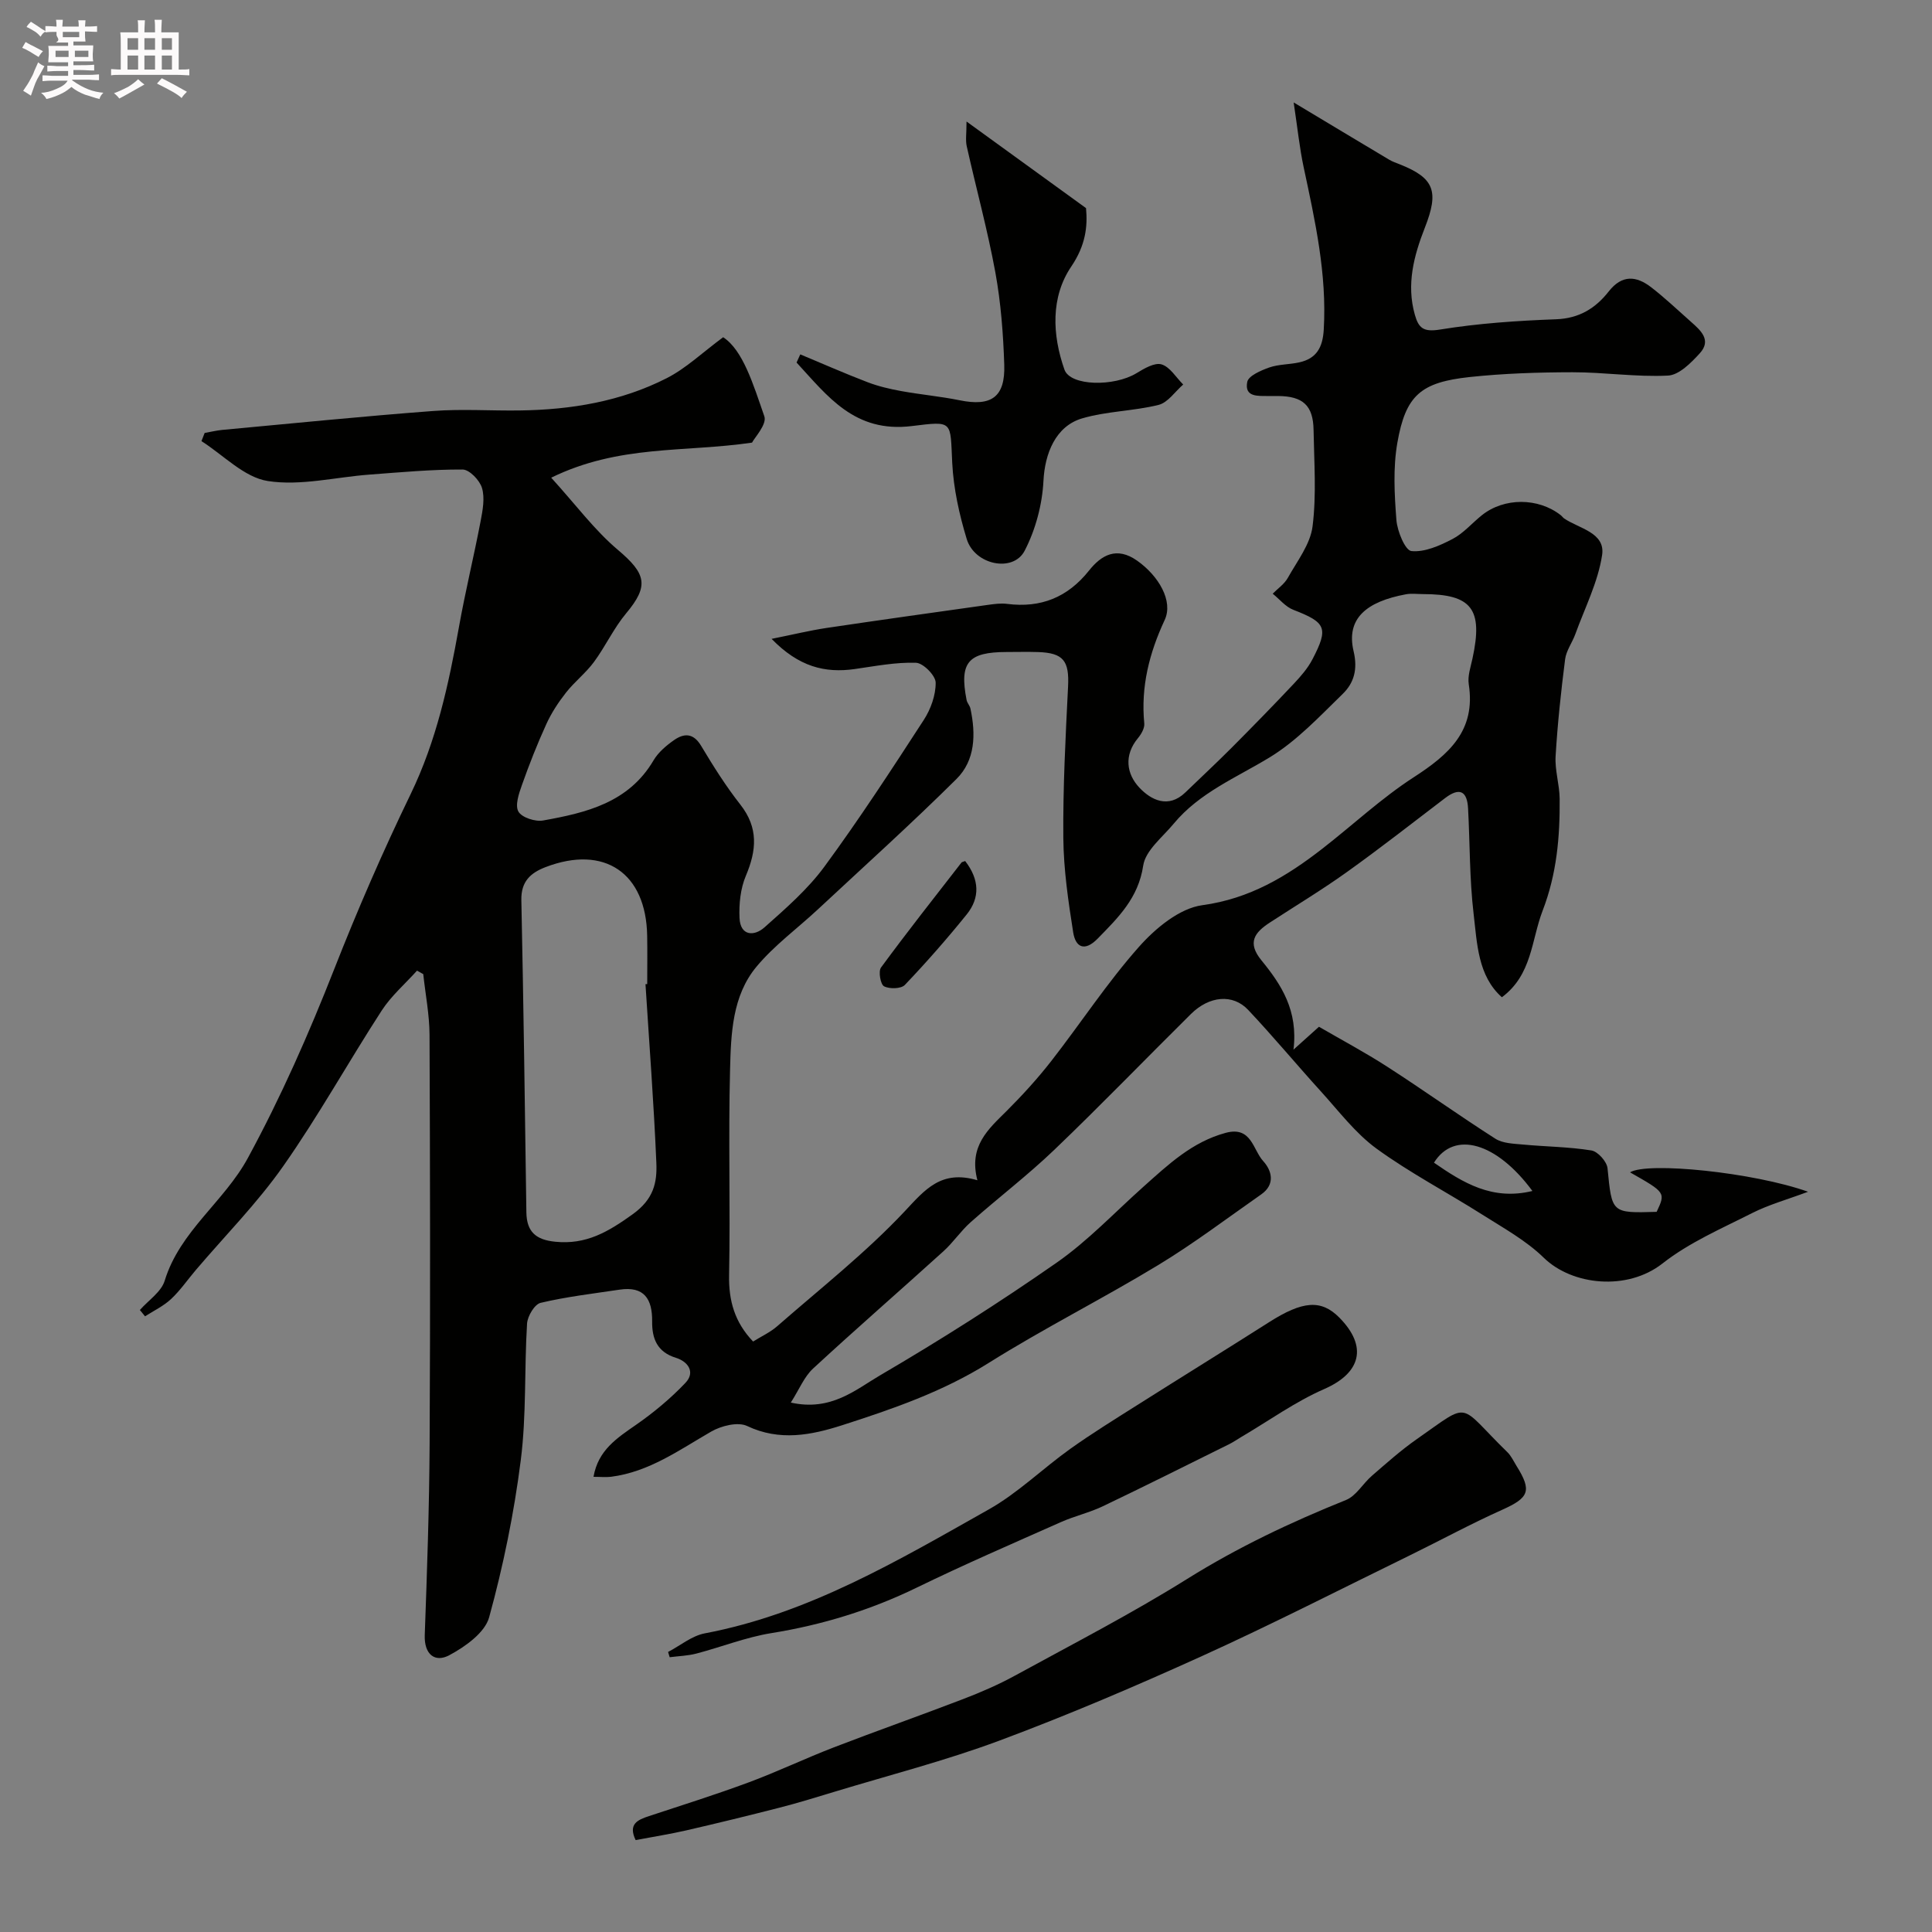 <svg enable-background="new 0 0 400 400" viewBox="0 0 400 400" xmlns="http://www.w3.org/2000/svg"><rect x="0" y="0" width="400" height="400" fill="#808080" stroke="none"/><path d="m6.8 9.5c.6.3 1.3.7 2.1 1.1-.4.4-.7.8-.9 1.2-.7-.4-1.3-.8-1.8-1.1s-1.1-.6-1.6-.8c.2-.4.5-.8.7-1.2.4.2.8.5 1.5.8zm.9 6.9c-.3.6-.5 1.1-.7 1.7s-.4 1.1-.6 1.7c-.6-.4-1.1-.7-1.6-1 .7-1 1.2-1.8 1.5-2.4.3-.5.6-1.1.8-1.7.3-.6.5-1.2.8-1.8.3.3.8.6 1.3.8-.7 1.3-1.2 2.2-1.5 2.7zm.1-11c.4.3 1 .7 1.7 1.1-.5.2-.8.6-1.1 1.1-.5-.6-1-1-1.4-1.2s-.9-.6-1.5-.8c.2-.4.5-.7.9-1.1.5.3.9.6 1.4.9zm10.5 13.1c1 .4 2 .6 3.1.7-.4.4-.7.8-.8 1.3-.9-.2-1.9-.6-3-.9-1-.4-2-.9-2.8-1.6-.5.4-1.1.9-1.9 1.3s-1.9.9-3.3 1.2c-.1-.3-.5-.8-1.1-1.3 1 0 2.1-.3 3.2-.8 1.2-.5 1.9-1 2.3-1.7h-3.2c-.4 0-1 0-2 .1v-1.2c1 0 1.7.1 2 .1h3.3v-1h-2.3c-.2 0-.9 0-2 .1v-1.2c1.2 0 1.9.1 2 .1h2.3v-.8h-4.1c0-.7.1-1.2.1-1.6 0-.5 0-1.1-.1-1.8h4.1v-.7h-2.5c1-.6.1-1.1.1-1.6v-.6h-.5c-.4 0-1 0-1.8.1v-1.3c1.2 0 1.9.1 2.1.1h.2c0-.3 0-.8-.1-1.4h1.4c0 .6-.1 1-.1 1.4h3.4c0-.4 0-.8-.1-1.3h1.5c0 .4-.1.9-.1 1.3.7 0 1.5 0 2.5-.1v1.2c-1 0-1.8-.1-2.5-.1v.6c0 .3 0 .8.1 1.5h-2.5v.8h4.1c0 .7-.1 1.3-.1 1.8s0 1 .1 1.5h-4.1v.8h1.4c.8 0 1.8 0 2.9-.1v1.2c-1 0-1.9-.1-2.8-.1h-1.5v1h3.2c.3 0 1 0 2.1-.1v1.2c-1.1 0-1.8-.1-2.1-.1h-3.4l-.1.1c1.4 1 2.4 1.5 3.4 1.9zm-4.1-6.7v-1.3h-2.7v1.3zm2.2-4.1v-1.1h-3.4v1.1zm1.9 4.1v-1.3h-2.8v1.3z" fill="#fcfafa"/><path d="m37 6.7v2.3 5.4c1 0 1.8 0 2.2-.1v1.3c-.6 0-1.5-.1-2.5-.1h-11.9c-.7 0-1.3 0-1.8.1v-1.3c.5 0 1.1.1 2 .1v-5.2c0-1 0-1.8-.1-2.5h3.7c0-1.3 0-2.1-.1-2.5h1.5c0 .4-.1 1.3-.1 2.5h2.2c0-1.2 0-2.1-.1-2.6h1.5c0 .4-.1 1.3-.1 2.6zm-12.3 13.7c-.3-.4-.7-.8-1.1-1.1 1.1-.4 2.1-.9 2.9-1.3.8-.5 1.5-1 2.1-1.6.4.4.9.8 1.3 1.1-2.5 1.4-4.2 2.4-5.2 2.9zm3.9-10.1v-2.4h-2.2v2.4zm0 4.1v-2.9h-2.2v2.9zm3.5-4.1v-2.4h-2.2v2.4zm0 4.1v-2.9h-2.2v2.9zm.4 2.9 1-1.1c.6.3 1.4.7 2.5 1.3s2 1.1 2.7 1.5c-.4.4-.8.8-1.1 1.3-.8-.8-2.5-1.7-5.1-3zm3.1-7v-2.4h-2.1v2.4zm0 4.1v-2.9h-2.1v2.9z" fill="#fcfafa"/><g fill="#010100"><path d="m122.88 305.76c.96-5.55 4.9-8.05 8.84-10.79 3.65-2.54 7.14-5.45 10.19-8.66 2.11-2.22.53-4.42-1.97-5.19-3.89-1.2-4.96-3.99-4.92-7.52.05-4.64-1.63-7.36-6.75-6.59-5.47.82-10.98 1.46-16.34 2.73-1.25.29-2.72 2.76-2.81 4.31-.58 9.42-.11 18.95-1.3 28.27-1.39 10.96-3.62 21.88-6.55 32.53-.88 3.19-4.96 6.09-8.26 7.85-2.91 1.56-5.21-.11-5.07-4.16.48-13.26.94-26.53 1.01-39.8.15-28.16.1-56.32-.02-84.49-.02-4.19-.85-8.38-1.3-12.57-.43-.24-.86-.48-1.29-.72-2.46 2.74-5.33 5.21-7.31 8.26-6.92 10.67-13.1 21.84-20.4 32.23-5.36 7.64-12.03 14.37-18.1 21.51-1.7 2-3.21 4.21-5.11 5.99-1.55 1.45-3.57 2.41-5.39 3.58-.36-.44-.71-.87-1.07-1.31 1.77-2.01 4.43-3.74 5.14-6.07 3.15-10.28 12.29-16.31 17.23-25.42 6.87-12.66 12.6-25.68 17.85-39.04 4.82-12.28 10.09-24.41 15.84-36.28 5.34-11.03 7.87-22.7 10-34.59 1.31-7.35 3.09-14.61 4.49-21.94.43-2.25.9-4.77.28-6.85-.47-1.6-2.61-3.82-4.02-3.82-6.42-.03-12.84.57-19.26 1.05-7.05.52-14.28 2.39-21.07 1.33-4.89-.76-9.18-5.37-13.73-8.26.22-.56.44-1.12.66-1.69 1.2-.21 2.4-.51 3.62-.63 14.56-1.35 29.12-2.82 43.7-3.92 5.97-.45 11.99-.02 17.99-.11 10.57-.15 20.89-1.86 30.35-6.68 4.01-2.04 7.4-5.31 11.69-8.48 4.1 2.67 6.22 9.73 8.53 16.38.57 1.65-2.03 4.41-2.55 5.44-14.04 2.06-27.51.38-41.58 7.26 5.13 5.64 8.97 10.86 13.79 14.93 5.89 4.97 6.49 7.46 1.73 13.15-2.57 3.07-4.28 6.84-6.67 10.08-1.69 2.29-4.03 4.1-5.79 6.34-1.58 2.01-3.02 4.21-4.07 6.52-1.88 4.12-3.54 8.34-5.05 12.61-.63 1.77-1.47 4.23-.72 5.51.71 1.23 3.49 2.13 5.12 1.83 8.93-1.6 17.7-3.69 22.85-12.45.98-1.66 2.62-3.05 4.23-4.18 2.07-1.45 4-1.52 5.61 1.16 2.51 4.19 5.12 8.35 8.13 12.18 3.78 4.81 3.37 9.48 1.14 14.75-1.12 2.64-1.44 5.84-1.31 8.74.18 3.75 3.05 3.82 5.18 1.92 4.4-3.91 8.95-7.87 12.4-12.57 7.23-9.84 13.91-20.1 20.56-30.35 1.45-2.23 2.5-5.16 2.47-7.75-.02-1.46-2.59-4.06-4.08-4.1-4.21-.14-8.46.7-12.68 1.3-6.17.87-11.56-.45-17.21-6.25 4.48-.9 7.88-1.73 11.32-2.25 11.15-1.66 22.32-3.22 33.49-4.79 1.31-.18 2.67-.37 3.96-.2 6.97.88 12.52-1.34 16.95-6.9 2.56-3.22 5.72-5.04 9.96-2.05 4.47 3.15 7.52 8.37 5.71 12.27-3.2 6.87-4.97 13.84-4.23 21.44.09.96-.61 2.19-1.29 3.01-2.97 3.57-2.4 7.44.29 10.29 2.38 2.52 5.96 4.39 9.5.98 3.2-3.09 6.46-6.12 9.6-9.27 4.34-4.36 8.64-8.76 12.86-13.24 1.45-1.54 2.89-3.2 3.86-5.06 3.39-6.5 2.8-7.63-3.95-10.24-1.62-.62-2.86-2.2-4.28-3.34 1.06-1.08 2.42-2 3.13-3.28 1.93-3.46 4.65-6.94 5.12-10.65.83-6.56.32-13.3.21-19.97-.08-5.07-2.2-6.99-7.34-7.03-.67-.01-1.33 0-2 0-2.16-.02-5.02.27-4.39-2.92.25-1.27 2.84-2.38 4.57-2.99 1.96-.68 4.17-.6 6.22-1.06 3.58-.8 4.84-3.12 5.05-6.8.67-11.5-1.8-22.54-4.17-33.64-.84-3.95-1.25-7.99-2.06-13.37 7.17 4.3 13.46 8.09 19.77 11.85.68.41 1.45.66 2.19.96 7.2 2.85 8.15 5.61 5.2 13.12-2.26 5.77-3.86 11.72-2.07 18.03.79 2.79 1.81 3.61 5.21 3.06 7.93-1.29 16.01-1.83 24.05-2.13 4.79-.18 8.17-2.3 10.88-5.76 2.76-3.52 5.72-3.23 8.78-.87 2.86 2.21 5.5 4.72 8.21 7.12 2.02 1.79 4.37 3.81 1.86 6.56-1.8 1.97-4.28 4.49-6.57 4.61-6.57.33-13.19-.7-19.79-.69-7.09.01-14.23.24-21.27.99-10.13 1.09-13.26 3.78-14.98 13.6-.91 5.19-.61 10.68-.2 15.99.18 2.34 1.82 6.31 3.11 6.44 2.74.28 5.87-1.12 8.5-2.49 2.28-1.18 4.05-3.31 6.1-4.94 4.6-3.67 11.65-3.65 16.31 0 .26.2.45.5.72.69 3.11 2.1 8.55 2.92 7.85 7.56-.85 5.62-3.58 10.95-5.55 16.39-.64 1.76-1.88 3.4-2.11 5.19-.85 6.67-1.57 13.38-1.97 20.09-.17 2.9.81 5.86.84 8.79.07 7.89-.6 15.57-3.52 23.16-2.36 6.13-2.17 13.27-8.44 17.94-4.98-4.42-5.13-11.12-5.86-17.32-.85-7.2-.75-14.5-1.14-21.76-.19-3.6-1.74-4.45-4.75-2.16-6.76 5.15-13.46 10.4-20.37 15.34-5.16 3.69-10.61 6.97-15.93 10.44-3.13 2.04-4.75 4.13-1.73 7.82 4.07 4.98 7.63 10.35 6.63 18.49 1.99-1.79 3.24-2.91 5.28-4.74 4.56 2.65 9.52 5.29 14.21 8.32 7.51 4.84 14.78 10.05 22.3 14.85 1.53.98 3.73 1.03 5.66 1.21 4.75.45 9.55.47 14.24 1.23 1.32.21 3.19 2.3 3.33 3.68.92 9.3.79 9.31 10.17 9.03 1.87-3.99 1.87-3.99-5.51-8.18 3.63-2.23 25.58 0 36.86 4.02-4.39 1.64-8.15 2.68-11.57 4.41-6.34 3.21-13.05 6.1-18.57 10.44-7.29 5.73-18.69 4.55-24.57-1.18-3.68-3.59-8.39-6.18-12.79-8.97-7.26-4.6-14.93-8.6-21.86-13.64-4.37-3.19-7.78-7.74-11.48-11.81-5.08-5.59-9.91-11.42-15.09-16.91-3.17-3.36-8.04-2.9-11.83.85-9.45 9.35-18.69 18.93-28.29 28.12-5.5 5.27-11.6 9.92-17.31 14.98-2.06 1.82-3.62 4.2-5.66 6.04-8.97 8.13-18.11 16.07-27 24.29-1.81 1.68-2.81 4.23-4.59 7.03 8.33 1.85 13.38-2.65 18.46-5.63 12.48-7.3 24.72-15.07 36.58-23.34 6.5-4.53 12.05-10.45 18.01-15.76 5.11-4.56 10.05-9.25 17-11.12 5.34-1.43 5.61 3.51 7.75 5.85 1.8 1.97 2.55 4.82-.4 6.89-7.08 4.95-13.99 10.19-21.37 14.66-11.55 7-23.65 13.08-35.08 20.25-9.5 5.96-19.88 9.53-30.36 12.9-6.34 2.03-12.89 3.35-19.63.15-1.91-.91-5.36-.05-7.44 1.15-6.63 3.82-12.86 8.35-20.73 9.36-1.05.13-2.19.01-3.64.01zm79.48-61.4c-1.85-7.09 2.26-10.57 6.06-14.35 3.26-3.26 6.39-6.69 9.23-10.33 6.12-7.85 11.59-16.25 18.18-23.67 3.41-3.84 8.38-7.96 13.1-8.6 9.82-1.34 17.46-5.96 24.85-11.7 6.33-4.92 12.24-10.47 18.94-14.8 7.24-4.69 12.87-9.61 11.37-19.25-.26-1.69.39-3.55.77-5.31 2.23-10.27-.13-13.35-10.28-13.35-1.17 0-2.36-.17-3.49.04-8.16 1.51-12.45 5-10.84 11.8.89 3.76.06 6.57-2.25 8.82-4.79 4.66-9.49 9.71-15.12 13.14-6.93 4.22-14.54 7.3-19.88 13.74-2.31 2.79-5.84 5.53-6.31 8.67-1.01 6.73-5.17 10.76-9.43 15.12-2.73 2.79-4.59 1.77-5.07-1.31-1.02-6.46-1.98-13.01-2.04-19.53-.09-10.44.46-20.89.98-31.32.27-5.33-.93-7-6.23-7.17-2.16-.07-4.33-.01-6.49-.01-7.99.01-9.81 2.17-8.29 9.93.12.63.67 1.17.8 1.79 1.13 5.28 1.02 10.7-2.9 14.58-9.32 9.25-19.09 18.04-28.7 27-4.23 3.94-9 7.42-12.67 11.82-5.07 6.06-5.31 13.95-5.5 21.38-.37 14.15.08 28.31-.2 42.46-.11 5.35 1.16 9.81 4.97 13.8 1.69-1.06 3.52-1.89 4.98-3.16 8.93-7.81 18.33-15.2 26.42-23.81 4.22-4.51 7.55-8.63 15.04-6.42zm-68.72-40.6c.12-.01.24-.01.36-.02 0-3.33.05-6.65-.01-9.98-.21-13.04-8.87-18.89-21.02-14.24-3.14 1.2-5.11 2.99-5.03 6.83.45 21.54.74 43.09 1.04 64.64.06 4.05 1.97 5.7 5.99 6.1 6.4.64 10.92-2.03 16.03-5.7 4.35-3.13 5.06-6.55 4.89-10.63-.52-12.35-1.47-24.67-2.25-37zm183.63 42.82c-7.42-10.06-16.19-12.58-20.38-5.86 6.01 4.15 12.03 7.89 20.38 5.86z"/><path d="m131.6 380.97c-1.59-3.32.4-4.19 2.78-4.97 6.92-2.28 13.87-4.47 20.69-7 5.94-2.21 11.68-4.96 17.6-7.24 8.88-3.42 17.86-6.58 26.75-9.99 3.64-1.4 7.26-2.96 10.68-4.83 11.97-6.55 24.13-12.82 35.69-20.04 10.48-6.55 21.47-11.75 32.88-16.34 2.11-.85 3.5-3.4 5.36-5.01 3.02-2.61 6.01-5.29 9.27-7.57 11.46-8 8.35-7.49 18.78 2.67.8.78 1.29 1.87 1.89 2.84 3.25 5.19 2.6 6.6-2.97 9.1-6.47 2.9-12.72 6.3-19.09 9.42-14.33 7-28.53 14.27-43.05 20.86-13.78 6.25-27.73 12.21-41.9 17.49-11.22 4.18-22.89 7.17-34.37 10.66-3.72 1.13-7.44 2.28-11.21 3.24-6.42 1.65-12.87 3.22-19.33 4.71-3.32.76-6.69 1.29-10.45 2z"/><path d="m165.69 73.37c4.64 1.93 9.24 3.97 13.93 5.76 2.24.86 4.62 1.41 6.98 1.84 4.01.73 8.08 1.09 12.07 1.9 6.57 1.34 9.47-.63 9.25-7.37-.21-6.38-.7-12.82-1.84-19.09-1.61-8.78-3.98-17.42-5.93-26.14-.28-1.25-.04-2.61-.04-5.11 8.54 6.19 16.38 11.87 24.74 17.93.36 3.84-.1 7.73-3.06 12.1-4.27 6.31-3.95 14.11-1.41 21.33 1.21 3.44 10.27 3.57 14.91.75 1.58-.96 3.76-2.26 5.19-1.83 1.76.53 3.01 2.71 4.49 4.17-1.69 1.46-3.17 3.74-5.1 4.22-5.19 1.29-10.72 1.29-15.82 2.79-5.53 1.62-7.73 7.33-8.01 12.91-.25 4.92-1.63 10.13-3.9 14.5-2.38 4.58-10.36 2.94-11.99-2.43-1.55-5.09-2.73-10.44-3-15.74-.44-8.73.32-8.72-8.36-7.65-11.87 1.46-17.44-6.19-23.87-13.15.25-.56.51-1.12.77-1.69z"/><path d="m138.32 342.02c2.52-1.32 4.92-3.34 7.59-3.85 21.56-4.08 40.08-15.12 58.77-25.64 6.06-3.41 11.17-8.46 16.88-12.54 4.5-3.21 9.21-6.12 13.89-9.08 9.08-5.75 18.22-11.39 27.29-17.16 6.96-4.43 10.79-4.75 14.54-.97 5.96 6.02 4.47 11.49-3.12 14.81-6.01 2.63-11.45 6.56-17.15 9.91-.83.49-1.62 1.05-2.48 1.48-8.73 4.32-17.44 8.69-26.23 12.89-2.77 1.32-5.83 2.01-8.64 3.26-9.98 4.43-20 8.77-29.82 13.55-9.61 4.68-19.6 7.74-30.14 9.44-5.26.85-10.32 2.87-15.51 4.23-1.79.47-3.69.52-5.54.76-.1-.37-.22-.73-.33-1.09z"/><path d="m199.83 178.27c2.96 3.83 3.1 7.6.31 11.06-4.06 5.03-8.34 9.91-12.8 14.59-.78.82-3.18.87-4.31.28-.73-.38-1.21-3.08-.63-3.88 5.41-7.36 11.07-14.54 16.68-21.76.1-.1.31-.12.75-.29z"/></g></svg>